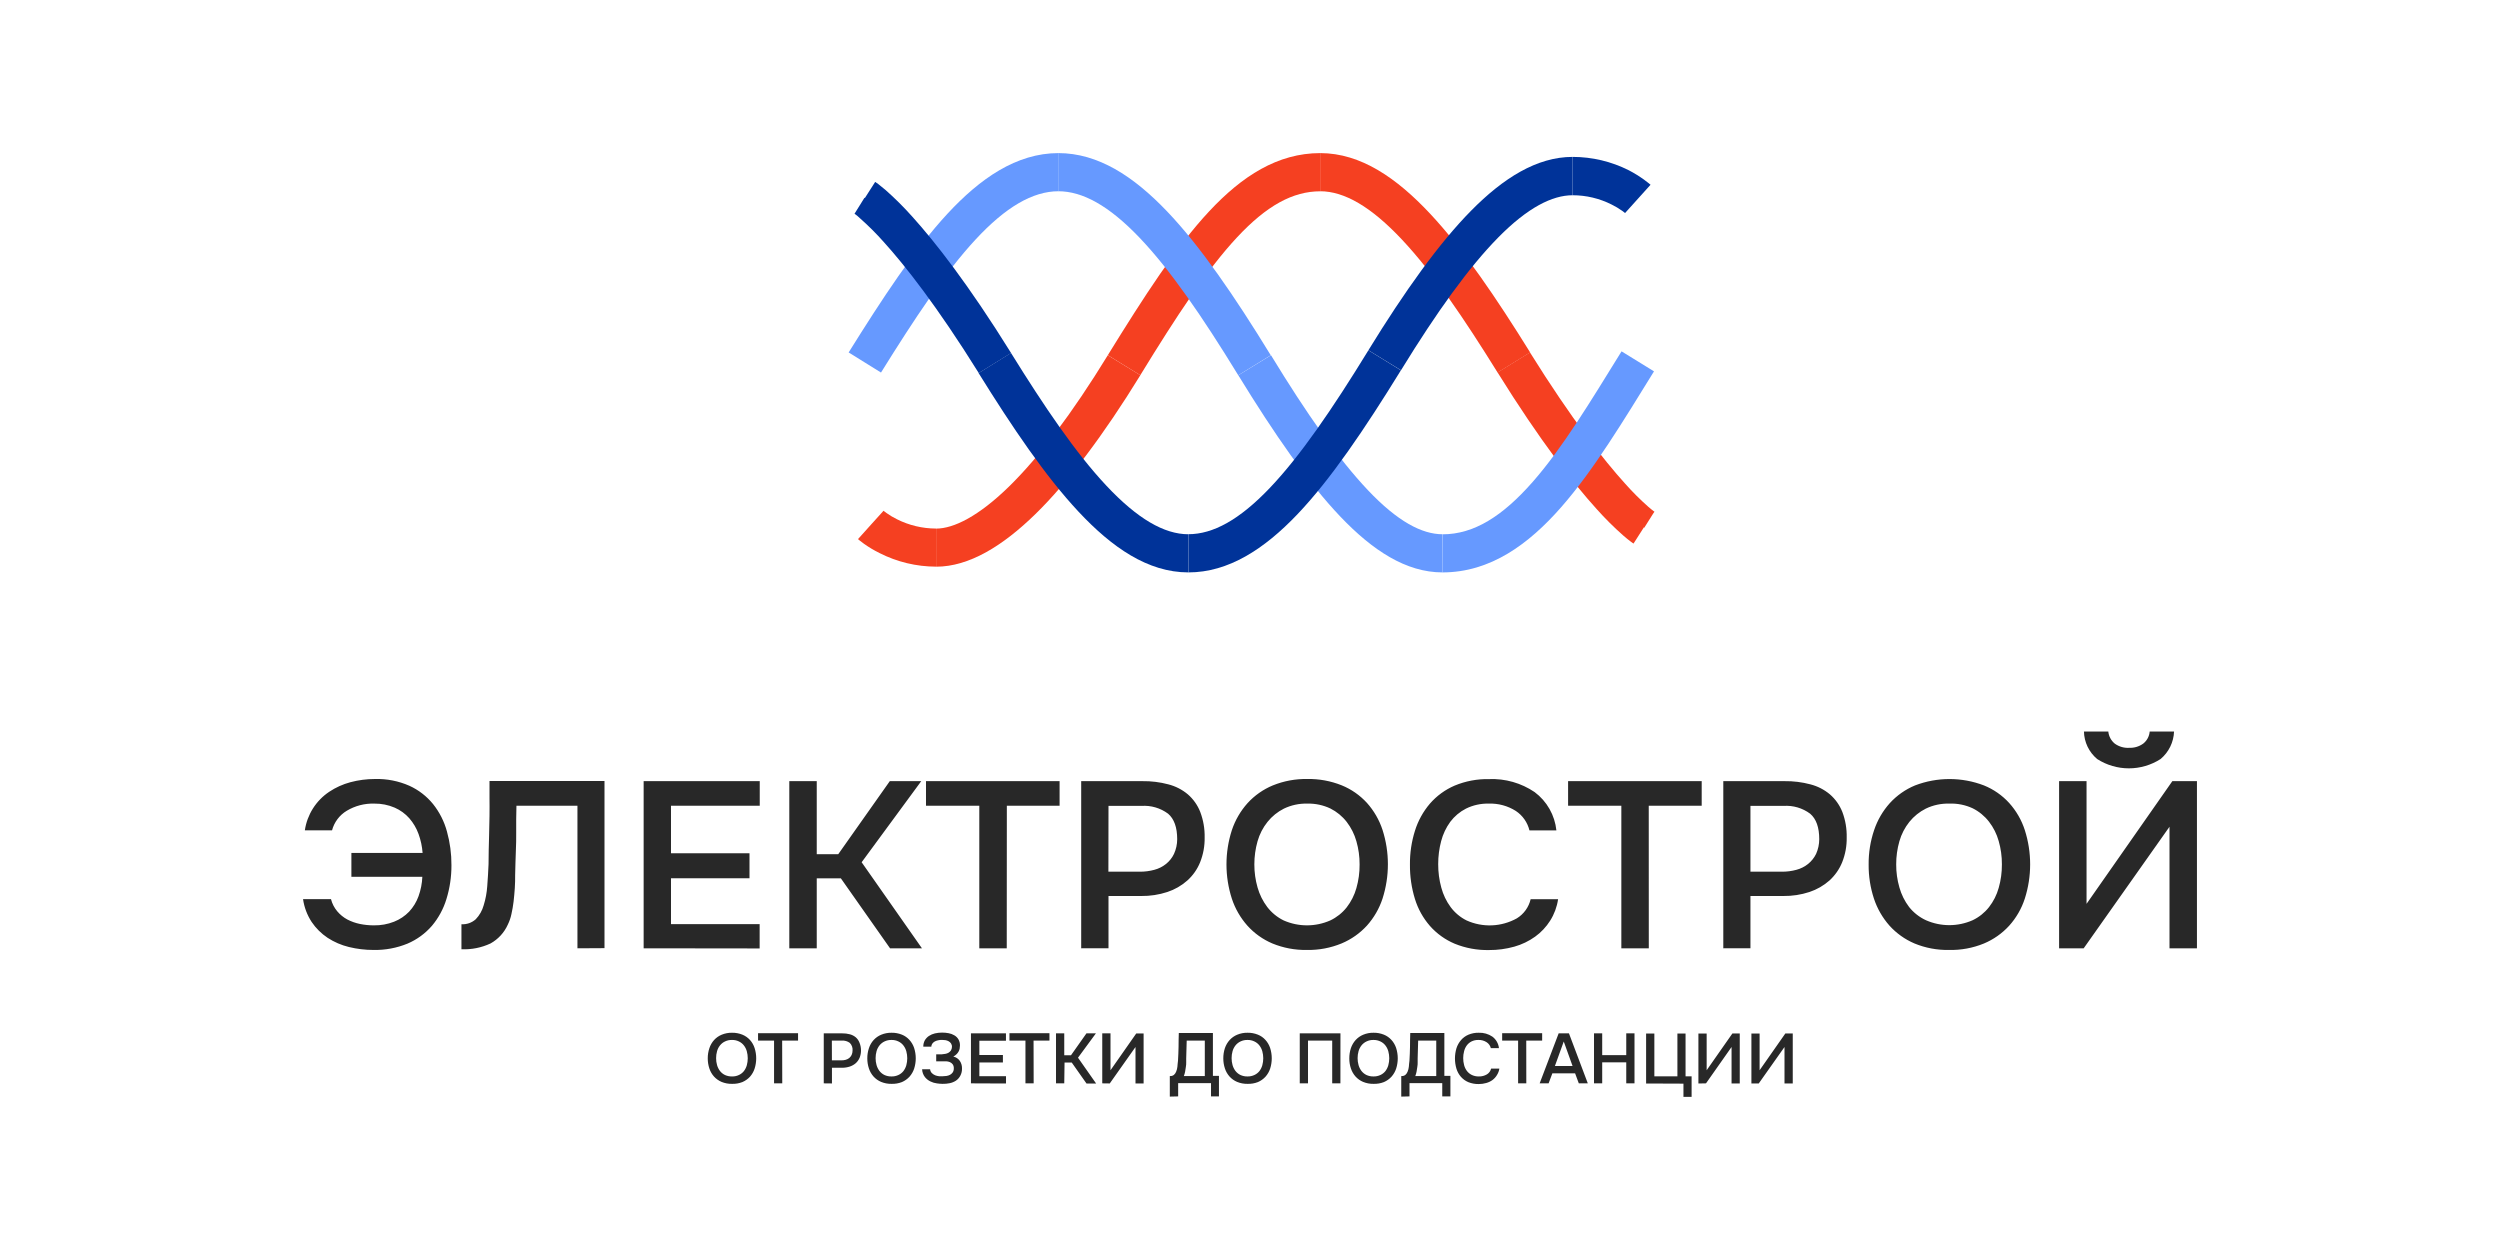 <?xml version="1.0" encoding="UTF-8"?> <svg xmlns="http://www.w3.org/2000/svg" width="500" height="250" viewBox="0 0 500 250" fill="none"><g clip-path="url(#clip0_258_10447)"><path d="M74.869 160.72C72.926 160.659 71.006 161.159 69.339 162.16C67.896 163.033 66.846 164.43 66.409 166.06H60.969C61.199 164.507 61.751 163.02 62.589 161.694C63.428 160.368 64.535 159.232 65.839 158.36C67.141 157.492 68.577 156.843 70.089 156.44C71.695 156.013 73.349 155.798 75.009 155.8C77.368 155.74 79.71 156.201 81.869 157.15C83.716 157.988 85.342 159.245 86.619 160.82C87.907 162.438 88.85 164.303 89.389 166.3C90.001 168.501 90.304 170.776 90.289 173.06C90.298 175.344 89.961 177.616 89.289 179.8C88.694 181.769 87.704 183.596 86.379 185.17C85.046 186.707 83.381 187.921 81.509 188.72C79.351 189.606 77.032 190.038 74.699 189.99C73.041 189.993 71.389 189.795 69.779 189.4C68.265 189.033 66.825 188.411 65.519 187.56C64.259 186.722 63.175 185.645 62.329 184.39C61.429 183.014 60.842 181.457 60.609 179.83H66.199C66.427 180.724 66.855 181.555 67.449 182.26C68.008 182.924 68.686 183.477 69.449 183.89C70.246 184.306 71.098 184.609 71.979 184.79C72.897 184.978 73.832 185.072 74.769 185.07C76.154 185.095 77.531 184.847 78.819 184.34C79.95 183.894 80.973 183.212 81.819 182.34C82.653 181.446 83.296 180.391 83.709 179.24C84.157 177.992 84.414 176.684 84.469 175.36H70.279V170.59H84.519C84.426 169.295 84.154 168.019 83.709 166.8C83.295 165.649 82.671 164.584 81.869 163.66C81.059 162.746 80.059 162.019 78.939 161.53C77.654 160.978 76.268 160.702 74.869 160.72ZM115.489 189.66V161.15H103.289C103.289 162.15 103.239 163.01 103.239 163.82C103.239 164.63 103.239 165.56 103.239 166.63C103.239 167.7 103.239 168.92 103.169 170.27C103.099 171.62 103.089 173.2 103.029 175C103.029 175.85 103.029 176.73 102.959 177.63C102.889 178.53 102.829 179.42 102.719 180.3C102.618 181.14 102.475 181.974 102.289 182.8C102.139 183.538 101.893 184.254 101.559 184.93C100.845 186.522 99.634 187.841 98.109 188.69C96.291 189.54 94.294 189.938 92.289 189.85V184.85C92.808 184.881 93.329 184.808 93.82 184.636C94.311 184.465 94.763 184.197 95.149 183.85C95.904 183.063 96.451 182.101 96.739 181.05C97.124 179.805 97.363 178.52 97.449 177.22C97.559 175.78 97.649 174.33 97.709 172.84C97.709 170.84 97.769 169.04 97.809 167.48C97.849 165.92 97.869 164.48 97.899 163.2C97.929 161.92 97.899 160.7 97.899 159.58C97.899 158.46 97.899 157.33 97.899 156.2H120.899V189.63L115.489 189.66ZM128.729 189.66V156.23H151.949V161.15H134.199V170.65H149.899V175.65H134.199V184.82H151.929V189.69L128.729 189.66ZM163.349 189.66H157.859V156.23H163.349V170.84H167.649L177.959 156.23H184.249L172.329 172.45L184.389 189.66H178.009L168.169 175.66H163.349V189.66ZM201.349 189.66H195.859V161.15H185.199V156.23H211.919V161.15H201.369L201.349 189.66ZM216.239 189.66V156.23H228.489C230.237 156.206 231.98 156.421 233.669 156.87C235.102 157.237 236.435 157.92 237.569 158.87C238.669 159.825 239.52 161.033 240.049 162.39C240.67 164.027 240.969 165.769 240.929 167.52C240.957 169.203 240.651 170.875 240.029 172.44C239.467 173.839 238.591 175.091 237.469 176.1C236.307 177.132 234.946 177.915 233.469 178.4C231.782 178.952 230.015 179.222 228.239 179.2H221.699V189.65L216.239 189.66ZM221.679 174.34H227.969C228.952 174.346 229.931 174.218 230.879 173.96C231.733 173.735 232.531 173.333 233.219 172.78C233.888 172.239 234.428 171.555 234.799 170.78C235.221 169.857 235.439 168.854 235.439 167.84C235.439 165.48 234.833 163.78 233.619 162.74C232.089 161.602 230.202 161.049 228.299 161.18H221.699L221.679 174.34ZM261.399 189.99C259.025 190.037 256.666 189.594 254.469 188.69C252.562 187.88 250.855 186.661 249.469 185.12C248.079 183.553 247.024 181.719 246.369 179.73C244.936 175.279 244.936 170.491 246.369 166.04C247.034 164.04 248.102 162.199 249.509 160.63C250.914 159.088 252.642 157.876 254.569 157.08C256.753 156.193 259.093 155.757 261.449 155.8C263.804 155.757 266.143 156.185 268.329 157.06C270.257 157.843 271.985 159.045 273.389 160.58C274.791 162.149 275.854 163.991 276.509 165.99C277.936 170.452 277.936 175.248 276.509 179.71C275.854 181.709 274.791 183.551 273.389 185.12C271.975 186.664 270.241 187.882 268.309 188.69C266.125 189.589 263.781 190.031 261.419 189.99H261.399ZM261.449 160.72C259.839 160.682 258.242 161.024 256.789 161.72C255.519 162.358 254.4 163.261 253.509 164.37C252.59 165.517 251.91 166.836 251.509 168.25C251.083 169.756 250.867 171.314 250.869 172.88C250.865 174.439 251.081 175.991 251.509 177.49C251.908 178.902 252.566 180.228 253.449 181.4C254.324 182.538 255.45 183.459 256.739 184.09C258.206 184.736 259.792 185.069 261.394 185.069C262.997 185.069 264.582 184.736 266.049 184.09C267.333 183.481 268.459 182.584 269.339 181.47C270.228 180.323 270.887 179.016 271.279 177.62C271.716 176.088 271.932 174.502 271.919 172.91C271.93 171.334 271.714 169.765 271.279 168.25C270.885 166.848 270.226 165.535 269.339 164.38C268.465 163.255 267.352 162.34 266.079 161.7C264.64 161.019 263.061 160.683 261.469 160.72H261.449ZM297.759 160.72C296.181 160.682 294.617 161.025 293.199 161.72C291.962 162.352 290.884 163.259 290.049 164.37C289.207 165.531 288.589 166.841 288.229 168.23C287.832 169.734 287.634 171.284 287.639 172.84C287.633 174.421 287.842 175.995 288.259 177.52C288.632 178.926 289.266 180.249 290.129 181.42C290.968 182.548 292.061 183.463 293.319 184.09C294.911 184.807 296.649 185.143 298.394 185.07C300.139 184.997 301.843 184.518 303.369 183.67C304.059 183.245 304.658 182.687 305.132 182.03C305.605 181.373 305.944 180.629 306.129 179.84H311.619C311.397 181.369 310.855 182.834 310.029 184.14C309.242 185.385 308.224 186.468 307.029 187.33C305.769 188.233 304.362 188.909 302.869 189.33C301.223 189.791 299.519 190.02 297.809 190.01C295.453 190.061 293.112 189.629 290.929 188.74C289.038 187.94 287.351 186.727 285.989 185.19C284.622 183.623 283.6 181.787 282.989 179.8C282.305 177.578 281.968 175.264 281.989 172.94C281.963 170.641 282.3 168.353 282.989 166.16C283.609 164.162 284.63 162.311 285.989 160.72C287.345 159.165 289.034 157.934 290.929 157.12C293.108 156.215 295.451 155.773 297.809 155.82C301.049 155.69 304.245 156.601 306.929 158.42C308.143 159.328 309.156 160.477 309.905 161.795C310.653 163.114 311.121 164.572 311.279 166.08H305.889C305.502 164.48 304.523 163.087 303.149 162.18C301.545 161.169 299.675 160.66 297.779 160.72H297.759ZM329.759 189.66H324.269V161.15H313.619V156.23H340.339V161.15H329.749L329.759 189.66ZM344.659 189.66V156.23H356.899C358.647 156.205 360.39 156.421 362.079 156.87C363.512 157.237 364.845 157.92 365.979 158.87C367.08 159.826 367.934 161.034 368.469 162.39C369.086 164.028 369.382 165.77 369.339 167.52C369.367 169.203 369.061 170.875 368.439 172.44C367.876 173.836 367.004 175.087 365.889 176.1C364.725 177.129 363.364 177.911 361.889 178.4C360.205 178.951 358.441 179.221 356.669 179.2H350.089V189.65L344.659 189.66ZM350.089 174.34H356.379C357.362 174.346 358.341 174.218 359.289 173.96C360.143 173.735 360.941 173.333 361.629 172.78C362.298 172.236 362.841 171.554 363.219 170.78C363.633 169.855 363.847 168.853 363.849 167.84C363.849 165.48 363.249 163.78 362.029 162.74C360.499 161.602 358.612 161.049 356.709 161.18H350.089V174.34ZM389.819 189.99C387.444 190.039 385.085 189.596 382.889 188.69C380.984 187.876 379.277 186.658 377.889 185.12C376.503 183.551 375.448 181.717 374.789 179.73C374.067 177.533 373.709 175.232 373.729 172.92C373.704 170.582 374.072 168.256 374.819 166.04C375.484 164.04 376.552 162.199 377.959 160.63C379.364 159.088 381.092 157.876 383.019 157.08C387.45 155.386 392.349 155.386 396.779 157.08C398.709 157.859 400.438 159.062 401.839 160.6C403.247 162.164 404.31 164.008 404.959 166.01C406.386 170.472 406.386 175.268 404.959 179.73C404.31 181.732 403.247 183.575 401.839 185.14C400.427 186.686 398.693 187.905 396.759 188.71C394.556 189.61 392.189 190.046 389.809 189.99H389.819ZM389.819 160.72C388.212 160.682 386.619 161.024 385.169 161.72C383.897 162.359 382.775 163.262 381.879 164.37C380.96 165.517 380.28 166.836 379.879 168.25C379.448 169.755 379.232 171.314 379.239 172.88C379.23 174.439 379.446 175.992 379.879 177.49C380.274 178.904 380.932 180.23 381.819 181.4C382.723 182.535 383.881 183.443 385.199 184.05C386.668 184.696 388.255 185.03 389.859 185.03C391.464 185.03 393.051 184.696 394.519 184.05C395.8 183.441 396.922 182.544 397.799 181.43C398.692 180.286 399.351 178.978 399.739 177.58C400.176 176.048 400.392 174.462 400.379 172.87C400.39 171.294 400.174 169.725 399.739 168.21C399.349 166.807 398.69 165.492 397.799 164.34C396.928 163.213 395.813 162.297 394.539 161.66C393.072 160.98 391.465 160.658 389.849 160.72H389.819ZM411.819 189.66V156.23H417.309V180.77L434.469 156.23H439.389V189.66H433.899V165.35L416.739 189.66H411.819ZM425.819 149.56C426.835 149.609 427.838 149.309 428.659 148.71C429.026 148.417 429.328 148.052 429.549 147.637C429.769 147.223 429.902 146.768 429.939 146.3H434.809C434.772 147.356 434.512 148.393 434.047 149.343C433.582 150.292 432.921 151.133 432.109 151.81C430.22 153.024 428.021 153.669 425.774 153.669C423.528 153.669 421.329 153.024 419.439 151.81C418.629 151.134 417.973 150.293 417.516 149.343C417.059 148.392 416.811 147.354 416.789 146.3H421.659C421.705 146.771 421.844 147.227 422.067 147.645C422.29 148.062 422.593 148.43 422.959 148.73C423.821 149.348 424.873 149.642 425.929 149.56H425.819Z" fill="#282828"></path><path d="M146.391 216.77C145.678 216.784 144.97 216.651 144.311 216.38C143.737 216.135 143.222 215.77 142.801 215.31C142.382 214.84 142.066 214.288 141.871 213.69C141.658 213.045 141.55 212.369 141.551 211.69C141.544 210.986 141.655 210.286 141.881 209.62C142.081 209.021 142.401 208.47 142.821 208C143.244 207.539 143.763 207.177 144.341 206.94C144.994 206.67 145.695 206.537 146.401 206.55C147.11 206.538 147.813 206.667 148.471 206.93C149.05 207.166 149.569 207.528 149.991 207.99C150.412 208.458 150.729 209.01 150.921 209.61C151.348 210.946 151.348 212.383 150.921 213.72C150.726 214.321 150.41 214.876 149.991 215.35C149.563 215.811 149.041 216.175 148.461 216.42C147.802 216.675 147.098 216.794 146.391 216.77ZM146.391 207.99C145.91 207.977 145.434 208.08 145.001 208.29C144.611 208.471 144.268 208.742 144.001 209.08C143.729 209.423 143.528 209.817 143.411 210.24C143.283 210.692 143.219 211.16 143.221 211.63C143.217 212.1 143.281 212.568 143.411 213.02C143.531 213.442 143.727 213.839 143.991 214.19C144.257 214.533 144.6 214.811 144.991 215C145.43 215.2 145.909 215.299 146.391 215.29C146.871 215.306 147.348 215.206 147.781 215C148.171 214.822 148.514 214.555 148.781 214.22C149.045 213.872 149.242 213.479 149.361 213.06C149.614 212.14 149.614 211.169 149.361 210.25C149.244 209.83 149.047 209.436 148.781 209.09C148.516 208.747 148.173 208.473 147.781 208.29C147.352 208.081 146.878 207.978 146.401 207.99H146.391ZM156.451 216.67H154.811V208.12H151.611V206.64H159.611V208.12H156.431L156.451 216.67ZM164.751 216.67V206.67H168.421C168.947 206.661 169.472 206.725 169.981 206.86C170.41 206.973 170.809 207.178 171.151 207.46C171.48 207.748 171.734 208.112 171.891 208.52C172.094 209.004 172.199 209.524 172.201 210.05C172.209 210.556 172.117 211.059 171.931 211.53C171.758 211.949 171.496 212.324 171.161 212.63C170.81 212.933 170.402 213.165 169.961 213.31C169.455 213.476 168.924 213.557 168.391 213.55H166.391V216.69L164.751 216.67ZM166.381 212.07H168.271C168.565 212.075 168.858 212.038 169.141 211.96C169.395 211.89 169.633 211.771 169.841 211.61C170.041 211.441 170.205 211.234 170.321 211C170.446 210.723 170.511 210.423 170.511 210.12C170.538 209.838 170.502 209.555 170.407 209.289C170.312 209.022 170.16 208.78 169.961 208.58C169.503 208.241 168.939 208.078 168.371 208.12H166.371L166.381 212.07ZM178.301 216.77C177.588 216.784 176.88 216.651 176.221 216.38C175.646 216.138 175.13 215.772 174.711 215.31C174.292 214.84 173.976 214.288 173.781 213.69C173.568 213.045 173.46 212.369 173.461 211.69C173.454 210.986 173.565 210.286 173.791 209.62C173.987 209.02 174.307 208.468 174.731 208C175.154 207.539 175.673 207.177 176.251 206.94C176.904 206.67 177.605 206.537 178.311 206.55C179.019 206.539 179.723 206.668 180.381 206.93C180.959 207.163 181.475 207.526 181.891 207.99C182.315 208.458 182.635 209.01 182.831 209.61C183.258 210.946 183.258 212.383 182.831 213.72C182.633 214.322 182.313 214.877 181.891 215.35C181.466 215.811 180.948 216.175 180.371 216.42C179.715 216.674 179.014 216.793 178.311 216.77H178.301ZM178.301 207.99C177.817 207.978 177.338 208.081 176.901 208.29C176.512 208.473 176.17 208.743 175.901 209.08C175.629 209.423 175.428 209.817 175.311 210.24C175.183 210.692 175.119 211.16 175.121 211.63C175.117 212.1 175.181 212.568 175.311 213.02C175.431 213.442 175.627 213.839 175.891 214.19C176.157 214.533 176.5 214.811 176.891 215C177.33 215.201 177.809 215.301 178.291 215.29C178.771 215.303 179.247 215.204 179.681 215C180.071 214.822 180.414 214.555 180.681 214.22C180.945 213.872 181.142 213.479 181.261 213.06C181.514 212.14 181.514 211.169 181.261 210.25C181.144 209.83 180.947 209.436 180.681 209.09C180.416 208.747 180.073 208.473 179.681 208.29C179.258 208.084 178.792 207.982 178.321 207.99H178.301ZM188.491 216.77C188.123 216.764 187.755 216.734 187.391 216.68C186.939 216.625 186.499 216.493 186.091 216.29C185.659 216.085 185.279 215.784 184.981 215.41C184.637 214.96 184.442 214.415 184.421 213.85H186.021C186.044 214.144 186.172 214.421 186.381 214.63C186.577 214.819 186.808 214.969 187.061 215.07C187.313 215.162 187.575 215.223 187.841 215.25C188.081 215.263 188.321 215.263 188.561 215.25C188.809 215.249 189.056 215.229 189.301 215.19C189.549 215.153 189.789 215.075 190.011 214.96C190.227 214.841 190.412 214.673 190.551 214.47C190.701 214.231 190.775 213.952 190.761 213.67C190.778 213.378 190.697 213.09 190.531 212.85C190.385 212.661 190.192 212.512 189.971 212.42C189.741 212.329 189.498 212.275 189.251 212.26H188.521H187.241V210.86H188.381C188.613 210.848 188.844 210.818 189.071 210.77C189.297 210.733 189.514 210.655 189.711 210.54C189.897 210.428 190.058 210.278 190.181 210.1C190.309 209.888 190.381 209.647 190.391 209.4C190.406 209.146 190.339 208.893 190.201 208.68C190.076 208.501 189.912 208.354 189.721 208.25C189.519 208.139 189.299 208.065 189.071 208.03C188.842 207.999 188.612 207.982 188.381 207.98C188.126 207.976 187.87 208.003 187.621 208.06C187.384 208.105 187.154 208.186 186.941 208.3C186.753 208.408 186.589 208.554 186.461 208.73C186.336 208.909 186.266 209.121 186.261 209.34H184.661C184.649 208.897 184.752 208.46 184.961 208.07C185.167 207.717 185.451 207.416 185.791 207.19C186.154 206.95 186.557 206.778 186.981 206.68C187.453 206.57 187.937 206.516 188.421 206.52C188.857 206.519 189.292 206.559 189.721 206.64C190.123 206.709 190.51 206.852 190.861 207.06C191.199 207.251 191.482 207.526 191.681 207.86C191.903 208.245 192.011 208.685 191.991 209.13C191.99 209.328 191.97 209.525 191.931 209.72C191.892 209.923 191.821 210.118 191.721 210.3C191.612 210.505 191.47 210.691 191.301 210.85C191.115 211.037 190.898 211.193 190.661 211.31C191.187 211.423 191.651 211.73 191.961 212.17C192.264 212.621 192.418 213.156 192.401 213.7C192.416 214.197 192.303 214.69 192.071 215.13C191.866 215.531 191.563 215.875 191.191 216.13C190.811 216.377 190.386 216.55 189.941 216.64C189.471 216.736 188.991 216.78 188.511 216.77H188.491ZM194.191 216.67V206.67H201.191V208.15H195.871V211H200.581V212.49H195.871V215.24H201.201V216.7L194.191 216.67ZM206.731 216.67H205.091V208.12H201.891V206.64H209.891V208.12H206.711L206.731 216.67ZM212.851 216.67H211.201V206.67H212.851V211.05H214.201L217.291 206.67H219.181L215.601 211.54L219.221 216.7H217.301L214.351 212.51H212.911L212.851 216.67ZM220.451 216.67V206.67H222.101V214.05L227.251 206.69H228.721V216.69H227.101V209.4L221.951 216.69L220.451 216.67ZM233.961 219.32V215.21H234.071C234.332 215.219 234.588 215.134 234.791 214.97C234.988 214.795 235.139 214.576 235.231 214.33C235.363 214.01 235.447 213.673 235.481 213.33C235.481 212.97 235.571 212.57 235.601 212.15C235.661 211.2 235.691 210.28 235.711 209.37C235.731 208.46 235.711 207.55 235.761 206.6H242.581V215.17H243.791V219.28H242.201V216.63H235.631V219.28L233.961 219.32ZM240.961 215.21V208.12H237.341L237.241 211.68C237.241 211.9 237.241 212.17 237.241 212.46C237.241 212.75 237.241 213.07 237.171 213.39C237.14 213.709 237.09 214.026 237.021 214.34C236.962 214.636 236.878 214.927 236.771 215.21H240.961ZM249.501 216.77C248.788 216.784 248.08 216.651 247.421 216.38C246.846 216.138 246.33 215.772 245.911 215.31C245.492 214.84 245.176 214.288 244.981 213.69C244.768 213.045 244.66 212.369 244.661 211.69C244.655 210.987 244.763 210.288 244.981 209.62C245.185 209.021 245.508 208.47 245.931 208C246.354 207.539 246.873 207.177 247.451 206.94C248.103 206.669 248.805 206.536 249.511 206.55C250.216 206.538 250.917 206.667 251.571 206.93C252.154 207.159 252.674 207.522 253.091 207.99C253.515 208.458 253.835 209.01 254.031 209.61C254.458 210.946 254.458 212.383 254.031 213.72C253.833 214.322 253.513 214.877 253.091 215.35C252.666 215.811 252.148 216.175 251.571 216.42C250.912 216.675 250.208 216.794 249.501 216.77ZM249.501 207.99C249.017 207.978 248.538 208.081 248.101 208.29C247.712 208.473 247.37 208.743 247.101 209.08C246.829 209.423 246.628 209.817 246.511 210.24C246.383 210.692 246.319 211.16 246.321 211.63C246.317 212.1 246.381 212.568 246.511 213.02C246.631 213.442 246.827 213.839 247.091 214.19C247.357 214.533 247.7 214.811 248.091 215C248.53 215.201 249.009 215.301 249.491 215.29C249.971 215.303 250.447 215.204 250.881 215C251.271 214.822 251.614 214.555 251.881 214.22C252.145 213.872 252.342 213.479 252.461 213.06C252.714 212.14 252.714 211.169 252.461 210.25C252.344 209.83 252.147 209.436 251.881 209.09C251.616 208.747 251.273 208.473 250.881 208.29C250.455 208.083 249.985 207.98 249.511 207.99H249.501ZM268.081 216.67H266.441V208.12H261.601V216.67H259.951V206.67H268.091L268.081 216.67ZM274.701 216.77C273.988 216.784 273.28 216.651 272.621 216.38C272.046 216.138 271.53 215.772 271.111 215.31C270.692 214.84 270.376 214.288 270.181 213.69C269.963 213.046 269.855 212.37 269.861 211.69C269.855 210.987 269.963 210.288 270.181 209.62C270.385 209.021 270.708 208.47 271.131 208C271.554 207.539 272.073 207.177 272.651 206.94C273.303 206.669 274.005 206.536 274.711 206.55C275.416 206.538 276.117 206.667 276.771 206.93C277.352 207.163 277.871 207.526 278.291 207.99C278.715 208.458 279.035 209.01 279.231 209.61C279.658 210.946 279.658 212.383 279.231 213.72C279.033 214.322 278.713 214.877 278.291 215.35C277.866 215.811 277.348 216.175 276.771 216.42C276.115 216.674 275.414 216.793 274.711 216.77H274.701ZM274.701 207.99C274.217 207.975 273.737 208.078 273.301 208.29C272.912 208.473 272.57 208.743 272.301 209.08C272.029 209.423 271.828 209.817 271.711 210.24C271.583 210.692 271.519 211.16 271.521 211.63C271.517 212.1 271.581 212.568 271.711 213.02C271.831 213.442 272.027 213.839 272.291 214.19C272.557 214.533 272.9 214.811 273.291 215C273.73 215.201 274.209 215.301 274.691 215.29C275.171 215.303 275.647 215.204 276.081 215C276.471 214.822 276.814 214.555 277.081 214.22C277.345 213.872 277.542 213.479 277.661 213.06C277.914 212.14 277.914 211.169 277.661 210.25C277.544 209.83 277.347 209.436 277.081 209.09C276.816 208.747 276.473 208.473 276.081 208.29C275.657 208.087 275.191 207.984 274.721 207.99H274.701ZM280.251 219.32V215.21H280.361C280.622 215.219 280.878 215.134 281.081 214.97C281.278 214.795 281.429 214.576 281.521 214.33C281.653 214.01 281.737 213.673 281.771 213.33C281.771 212.97 281.861 212.57 281.891 212.15C281.951 211.2 281.981 210.28 282.001 209.37C282.021 208.46 282.001 207.55 282.051 206.6H288.871V215.17H290.081V219.28H288.451V216.63H281.901V219.28L280.251 219.32ZM287.251 215.21V208.12H283.631L283.531 211.68C283.531 211.9 283.531 212.17 283.531 212.46C283.531 212.75 283.531 213.07 283.461 213.39C283.43 213.709 283.38 214.026 283.311 214.34C283.252 214.636 283.168 214.927 283.061 215.21H287.251ZM295.671 207.99C295.197 207.978 294.727 208.081 294.301 208.29C293.931 208.476 293.609 208.747 293.361 209.08C293.108 209.428 292.925 209.822 292.821 210.24C292.7 210.69 292.639 211.154 292.641 211.62C292.639 212.092 292.699 212.563 292.821 213.02C292.93 213.442 293.12 213.84 293.381 214.19C293.644 214.536 293.987 214.814 294.381 215C294.813 215.2 295.285 215.3 295.761 215.29C296.333 215.308 296.899 215.162 297.391 214.87C297.599 214.742 297.779 214.575 297.921 214.378C298.064 214.18 298.166 213.957 298.221 213.72H299.871C299.804 214.179 299.64 214.618 299.391 215.01C299.16 215.399 298.854 215.739 298.491 216.01C298.116 216.279 297.696 216.479 297.251 216.6C296.757 216.742 296.245 216.813 295.731 216.81C295.023 216.823 294.319 216.694 293.661 216.43C293.094 216.188 292.588 215.823 292.181 215.36C291.775 214.891 291.472 214.343 291.291 213.75C290.891 212.412 290.891 210.987 291.291 209.65C291.483 209.051 291.792 208.497 292.201 208.02C292.606 207.552 293.112 207.182 293.681 206.94C294.333 206.668 295.035 206.535 295.741 206.55C296.714 206.51 297.675 206.784 298.481 207.33C298.845 207.603 299.149 207.948 299.374 208.344C299.6 208.74 299.742 209.177 299.791 209.63H298.171C298.051 209.152 297.759 208.735 297.351 208.46C296.854 208.132 296.266 207.968 295.671 207.99ZM305.261 216.67H303.621V208.12H300.431V206.64H308.431V208.12H305.251L305.261 216.67ZM313.791 206.67L317.561 216.67H315.761L315.021 214.67H310.471L309.721 216.67H307.931L311.731 206.67H313.791ZM314.511 213.2L312.751 208.3L310.981 213.2H314.511ZM320.441 211.03H325.251V206.67H326.901V216.67H325.251V212.47H320.441V216.67H318.801V206.67H320.441V211.03ZM329.221 216.7V206.7H330.871V215.27H335.481V206.7H337.111V215.27H338.321V219.38H336.691V216.73L329.221 216.7ZM339.681 216.7V206.7H341.331V214.05L346.481 206.69H347.951V216.69H346.311V209.4L341.201 216.67L339.681 216.7ZM350.281 216.7V206.7H351.921V214.05L357.071 206.69H358.551V216.69H356.901V209.4L351.751 216.69L350.281 216.7Z" fill="#282828"></path><path d="M187.202 105.71C184.489 105.706 181.815 105.069 179.392 103.85C178.659 103.491 177.957 103.073 177.292 102.6L176.802 102.23L176.712 102.15C176.712 102.15 176.712 102.15 174.152 104.98C171.592 107.81 171.602 107.81 171.602 107.82L171.682 107.89L171.932 108.1C172.138 108.267 172.428 108.487 172.802 108.76C173.785 109.458 174.821 110.076 175.902 110.61C179.403 112.39 183.274 113.322 187.202 113.33V105.71Z" fill="#F54021"></path><path d="M221.559 71.05C214.439 82.67 207.759 91.5 201.739 97.37C195.719 103.24 190.739 105.72 187.219 105.72V113.34C193.819 113.34 200.549 109.19 207.069 102.83C213.589 96.47 220.769 86.92 228.069 75.04L221.559 71.05Z" fill="#F54021"></path><path d="M264.059 30.62C255.519 30.62 248.399 35.23 241.829 42.27C235.259 49.31 228.829 59.27 221.559 71.04L228.059 75.04C235.329 63.18 241.459 53.85 247.399 47.48C253.339 41.11 258.569 38.26 264.059 38.26V30.62Z" fill="#F54021"></path><path d="M306.031 70.49C299.291 59.65 292.681 49.85 286.031 42.75C279.381 35.65 272.191 30.62 264.031 30.62V38.25C268.871 38.25 274.231 41.35 280.431 47.96C286.631 54.57 292.811 63.71 299.521 74.51L306.031 70.49Z" fill="#F54021"></path><path d="M328.842 105.56C330.842 102.34 330.892 102.34 330.892 102.34L330.692 102.2C330.482 102.04 330.132 101.77 329.642 101.34C327.999 99.886 326.446 98.333 324.992 96.691C320.782 92.04 314.402 83.96 305.992 70.481L299.512 74.481C308.082 88.27 314.732 96.731 319.312 101.79C320.976 103.657 322.749 105.423 324.622 107.08C325.242 107.62 325.732 108.01 326.092 108.28L326.522 108.59L326.662 108.69H326.722L328.772 105.48" fill="#F54021"></path><path d="M288.5 114.481C298.08 114.481 305.75 108.841 312.26 101.411C318.77 93.981 324.75 84.05 330.8 74.27L324.31 70.27C318.12 80.27 312.52 89.57 306.53 96.391C300.54 103.211 294.8 106.861 288.53 106.861L288.5 114.481Z" fill="#6699FF"></path><path d="M247.66 75.05C254.9 86.85 261.61 96.54 268.06 103.31C274.51 110.08 281.2 114.48 288.5 114.48V106.85C284.39 106.85 279.5 104.29 273.58 98.03C267.66 91.77 261.33 82.74 254.2 71.05L247.66 75.05Z" fill="#6699FF"></path><path d="M211.66 38.25C216.47 38.25 221.72 41.07 227.87 47.5C234.02 53.93 240.42 63.24 247.65 75.05L254.15 71.05C246.88 59.19 240.08 49.25 233.38 42.24C226.68 35.23 219.6 30.62 211.66 30.62V38.25Z" fill="#6699FF"></path><path d="M176.2 74.51C182.94 63.68 189.05 54.45 195.08 47.94C201.11 41.43 206.53 38.25 211.7 38.25V30.62C203.28 30.62 196.01 35.71 189.48 42.76C182.95 49.81 176.48 59.68 169.73 70.49L176.2 74.51Z" fill="#6699FF"></path><path d="M314.52 39.05C317.233 39.048 319.908 39.685 322.33 40.91C323.062 41.269 323.764 41.687 324.43 42.16C324.599 42.275 324.763 42.398 324.92 42.53C324.92 42.53 325 42.59 325.01 42.61L327.56 39.78C330.12 36.95 330.12 36.95 330.11 36.95C330.081 36.924 330.051 36.901 330.02 36.88C329.942 36.803 329.858 36.733 329.77 36.67C329.56 36.5 329.27 36.27 328.91 36.01C327.908 35.276 326.852 34.621 325.75 34.05C322.266 32.296 318.42 31.382 314.52 31.38V39.05Z" fill="#003399"></path><path d="M280.2 74.05C287.37 62.37 293.78 53.45 299.66 47.48C305.54 41.51 310.46 39.05 314.52 39.05V31.38C307.37 31.38 300.65 35.62 294.22 42.14C287.79 48.66 280.94 58.24 273.68 70.05L280.2 74.05Z" fill="#003399"></path><path d="M237.68 114.481C245.68 114.481 252.84 109.831 259.48 102.861C266.12 95.891 272.91 85.861 280.18 74.061L273.68 70.061C266.44 81.861 260.04 91.21 253.96 97.591C247.88 103.971 242.6 106.841 237.68 106.841V114.481Z" fill="#003399"></path><path d="M195.719 74.61C202.449 85.45 209.069 95.24 215.719 102.35C222.369 109.46 229.559 114.48 237.669 114.48V106.85C232.839 106.85 227.479 103.75 221.279 97.14C215.079 90.53 208.909 81.39 202.199 70.59L195.719 74.61Z" fill="#003399"></path><path d="M172.902 39.54L170.902 42.75L171.102 42.89C171.312 43.05 171.662 43.32 172.102 43.75C173.745 45.205 175.298 46.758 176.752 48.4C180.962 53.05 187.342 61.12 195.752 74.61L202.222 70.61C193.652 56.82 187.002 48.36 182.432 43.3C180.768 41.434 178.995 39.667 177.122 38.01C176.492 37.47 176.002 37.08 175.652 36.81L175.212 36.5L175.072 36.4H175.022L172.972 39.61" fill="#003399"></path><path d="M198.949 72.6L202.189 70.59L198.949 72.6Z" fill="#003399"></path></g><defs><clipPath id="clip0_258_10447"><rect width="500" height="250" fill="white"></rect></clipPath></defs></svg> 